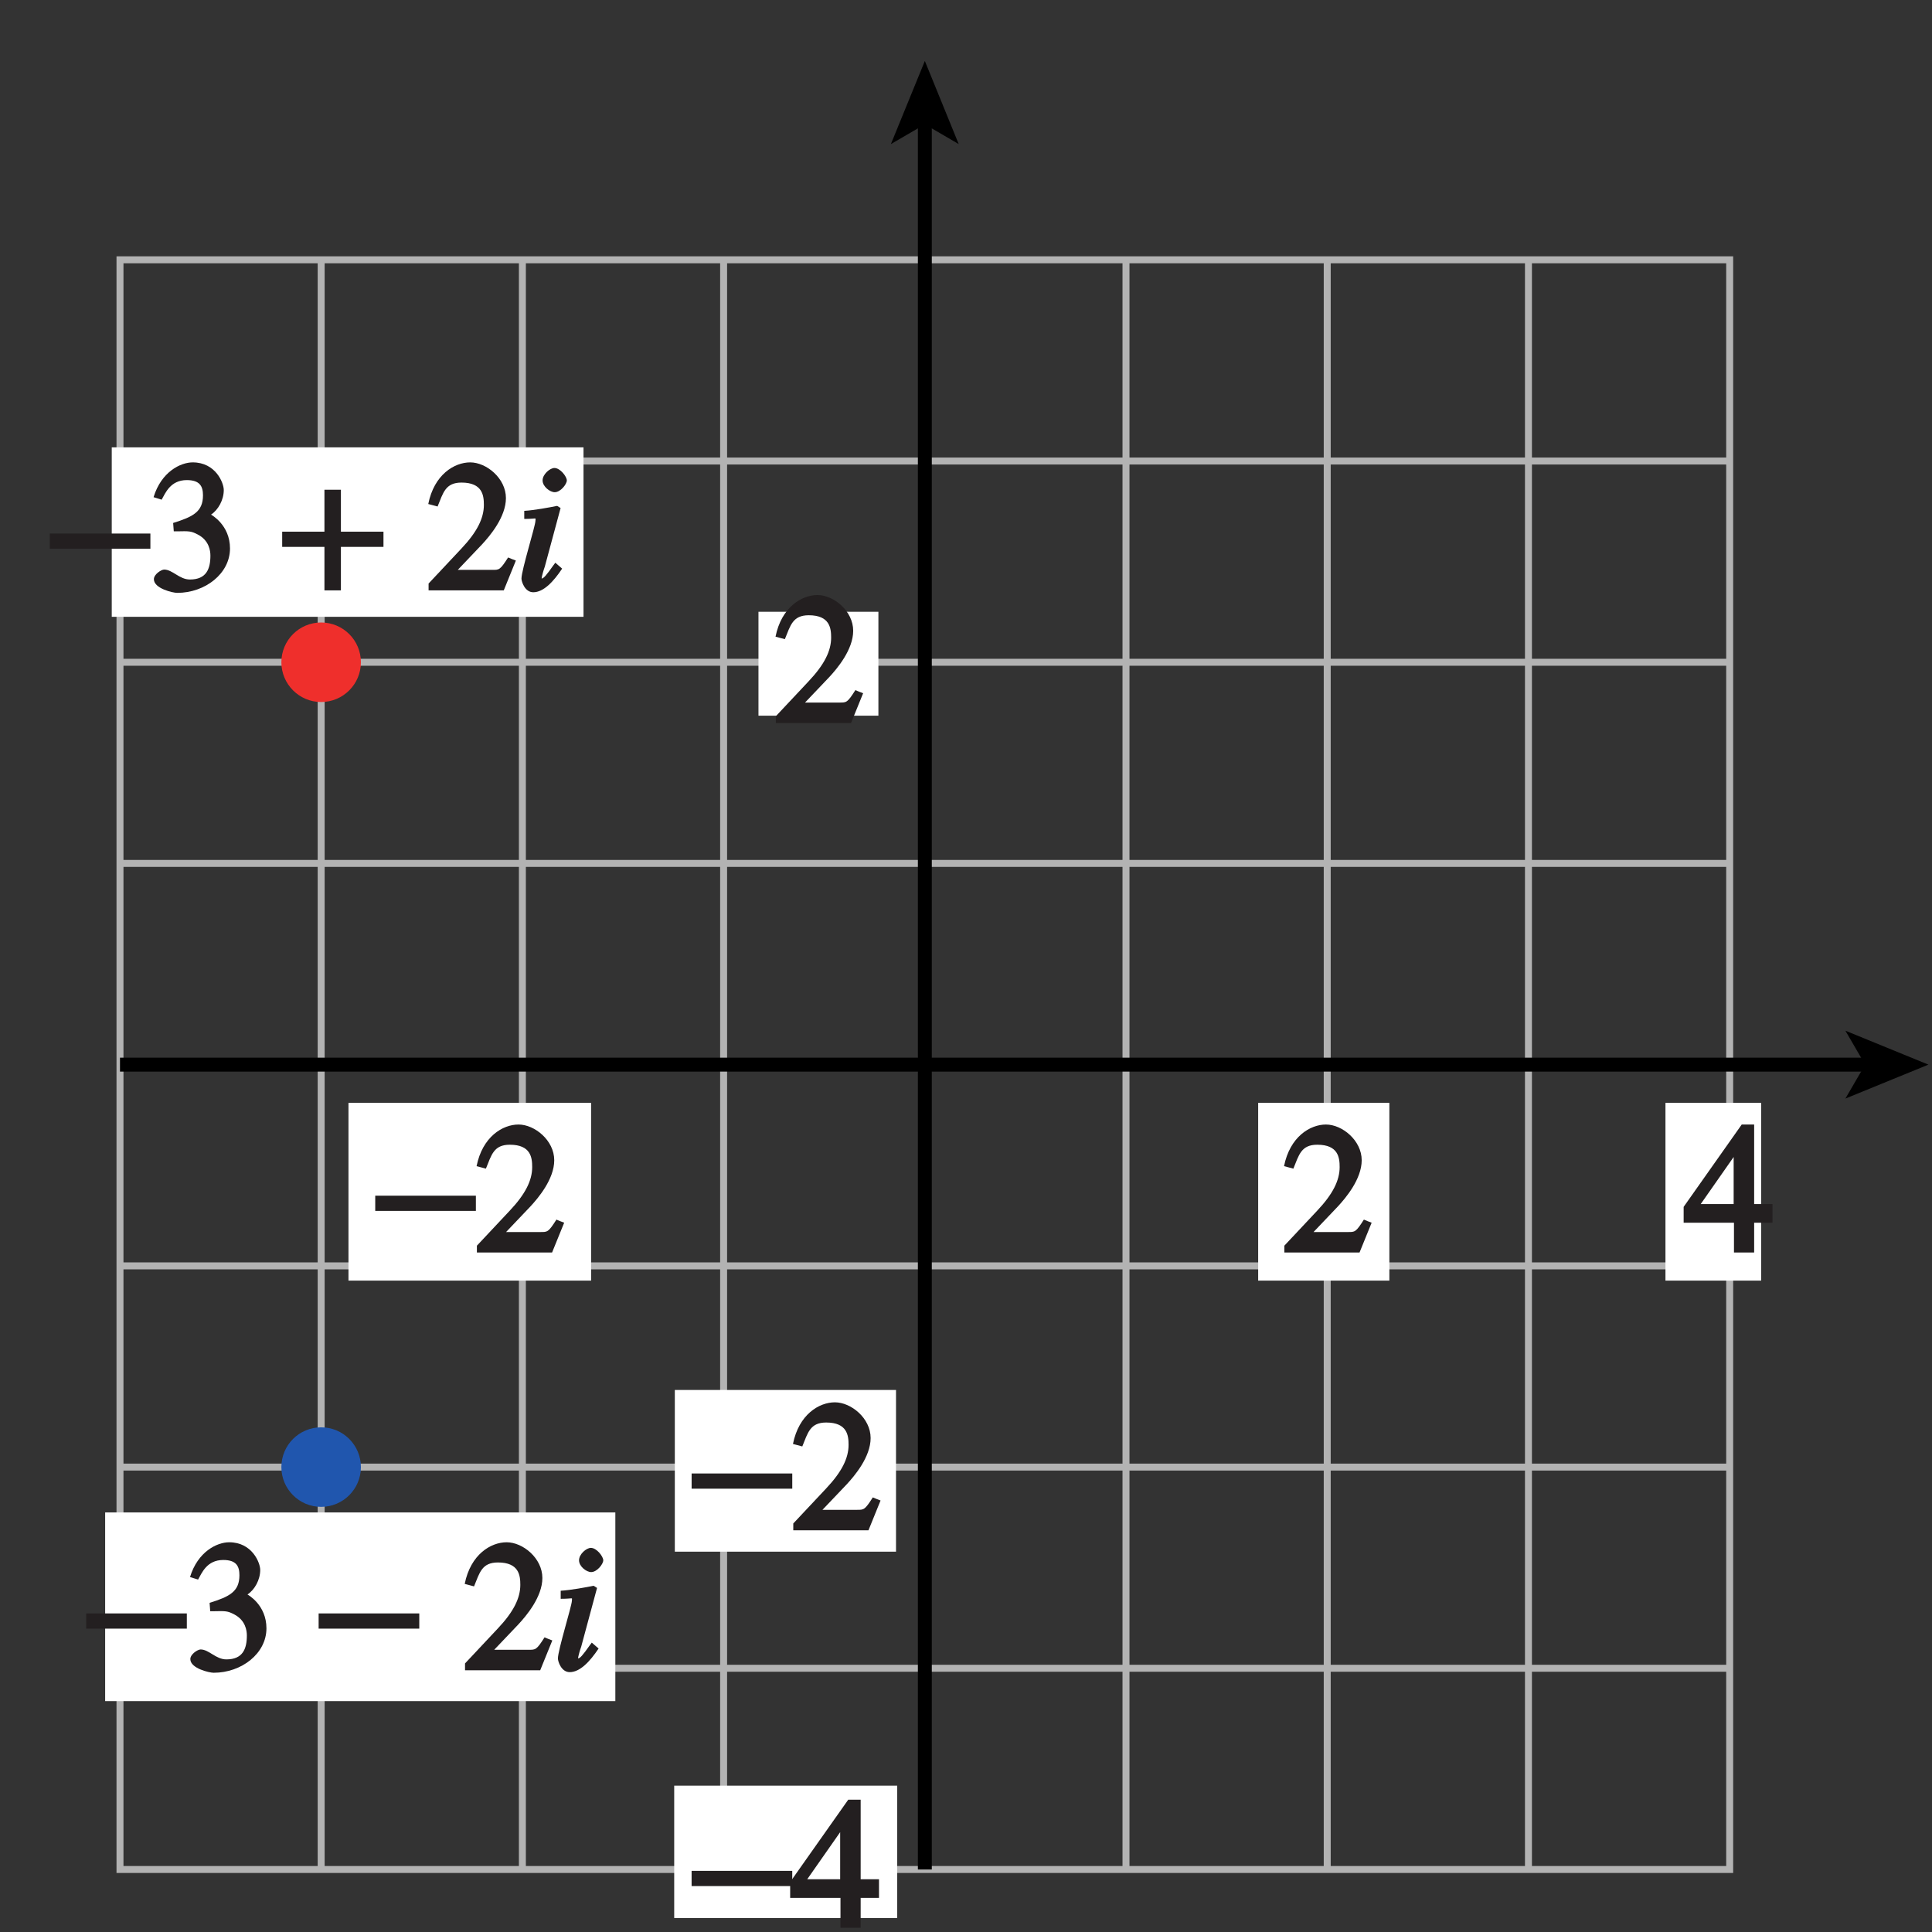 <?xml version="1.0" encoding="UTF-8"?>
<svg xmlns="http://www.w3.org/2000/svg" xmlns:xlink="http://www.w3.org/1999/xlink" width="97.172pt" height="97.172pt" viewBox="0 0 97.172 97.172" version="1.1">
<rect x="0" y="0" width="97.172" height="97.172" fill="#333333" stroke="none"/>
<defs>
<g>
<symbol overflow="visible" id="glyph0-0">
<path style="stroke:none;" d=""/>
</symbol>
<symbol overflow="visible" id="glyph0-1">
<path style="stroke:none;" d="M 4.281 -1.578 L 4.094 -1.656 C 3.688 -1.016 3.641 -1.031 3.297 -1.031 L 1.562 -1.031 L 2.781 -2.312 C 3.172 -2.734 3.984 -3.688 3.984 -4.641 C 3.984 -5.641 3 -6.438 2.188 -6.438 C 1.391 -6.438 0.375 -5.828 0.078 -4.344 L 0.547 -4.219 C 0.828 -4.906 0.938 -5.422 1.75 -5.422 C 2.812 -5.422 2.875 -4.766 2.875 -4.297 C 2.875 -3.625 2.531 -2.938 1.75 -2.109 L 0.094 -0.344 L 0.094 0 L 3.875 0 L 4.484 -1.5 Z M 4.281 -1.578 "/>
</symbol>
<symbol overflow="visible" id="glyph0-2">
<path style="stroke:none;" d="M 1.375 -2.969 C 2 -2.984 2.094 -2.984 2.422 -2.812 C 3 -2.516 3.062 -1.984 3.062 -1.75 C 3.062 -1.078 2.859 -0.547 2.031 -0.547 C 1.5 -0.547 1.156 -1.047 0.734 -1.047 C 0.594 -1.047 0.219 -0.812 0.219 -0.562 C 0.219 -0.094 1.172 0.125 1.391 0.125 C 2.797 0.125 4.047 -0.844 4.047 -2.109 C 4.047 -3.297 3.109 -3.797 3.094 -3.812 C 3.453 -4.047 3.734 -4.547 3.734 -5.047 C 3.734 -5.406 3.328 -6.438 2.172 -6.438 C 1.562 -6.438 0.594 -5.969 0.203 -4.688 L 0.609 -4.562 C 0.797 -4.891 1.047 -5.547 1.875 -5.547 C 2.531 -5.547 2.688 -5.234 2.688 -4.781 C 2.688 -3.953 2.188 -3.703 1.188 -3.391 L 1.219 -2.969 Z M 1.375 -2.969 "/>
</symbol>
<symbol overflow="visible" id="glyph0-3">
<path style="stroke:none;" d=""/>
</symbol>
<symbol overflow="visible" id="glyph0-4">
<path style="stroke:none;" d="M 4.25 -2.438 L 3.484 -2.438 L 3.484 -6.438 L 2.859 -6.438 L -0.062 -2.297 L -0.062 -1.5 L 2.469 -1.5 L 2.469 0 L 3.484 0 L 3.484 -1.5 L 4.406 -1.5 L 4.406 -2.438 Z M 2.625 -2.438 L 0.797 -2.438 L 2.688 -5.141 L 2.453 -5.141 L 2.453 -2.438 Z M 2.625 -2.438 "/>
</symbol>
<symbol overflow="visible" id="glyph1-0">
<path style="stroke:none;" d=""/>
</symbol>
<symbol overflow="visible" id="glyph1-1">
<path style="stroke:none;" d="M 0.094 -2.094 L 4.984 -2.094 L 4.984 -2.859 L -0.078 -2.859 L -0.078 -2.094 Z M 0.094 -2.094 "/>
</symbol>
<symbol overflow="visible" id="glyph1-2">
<path style="stroke:none;" d=""/>
</symbol>
<symbol overflow="visible" id="glyph1-3">
<path style="stroke:none;" d="M 2.047 -4.938 L 2.047 -2.953 L -0.078 -2.953 L -0.078 -2.188 L 2.047 -2.188 L 2.047 0 L 2.875 0 L 2.875 -2.188 L 5.016 -2.188 L 5.016 -2.953 L 2.875 -2.953 L 2.875 -5.062 L 2.047 -5.062 Z M 2.047 -4.938 "/>
</symbol>
<symbol overflow="visible" id="glyph2-0">
<path style="stroke:none;" d=""/>
</symbol>
<symbol overflow="visible" id="glyph2-1">
<path style="stroke:none;" d="M 1.875 -1.266 C 1.5 -0.734 1.375 -0.594 1.266 -0.594 C 1.172 -0.594 1.281 -0.531 1.281 -0.594 C 1.281 -0.703 1.391 -1.062 1.438 -1.188 L 2.234 -4.141 L 2.062 -4.25 C 1.672 -4.172 0.922 -4.031 0.406 -4 L 0.406 -3.594 C 1.078 -3.594 0.969 -3.688 0.969 -3.5 C 0.969 -3.25 0.266 -1.016 0.266 -0.594 C 0.266 -0.438 0.438 0.094 0.859 0.094 C 1.375 0.094 1.875 -0.438 2.312 -1.094 L 1.969 -1.391 Z M 2.547 -5.531 C 2.547 -5.719 2.219 -6.156 1.922 -6.156 C 1.703 -6.156 1.328 -5.844 1.328 -5.531 C 1.328 -5.219 1.703 -4.938 1.938 -4.938 C 2.234 -4.938 2.547 -5.344 2.547 -5.531 Z M 2.547 -5.531 "/>
</symbol>
</g>
<clipPath id="clip1">
  <path d="M 2.473 26 L 8 26 L 8 28 L 2.473 28 Z M 2.473 26 "/>
</clipPath>
</defs>
<g id="surface1">
<path style="fill:none;stroke-width:0.35;stroke-linecap:butt;stroke-linejoin:miter;stroke:rgb(70%,70%,70%);stroke-opacity:1;stroke-miterlimit:4;" d="M 106.181 369.705 L 106.181 288.744 M 116.302 369.705 L 116.302 288.744 M 126.423 369.705 L 126.423 288.744 M 136.544 369.705 L 136.544 288.744 M 146.661 369.705 L 146.661 288.744 M 156.782 369.705 L 156.782 288.744 M 166.903 369.705 L 166.903 288.744 M 96.063 298.865 L 177.02 298.865 M 96.063 308.983 L 177.02 308.983 M 96.063 319.104 L 177.02 319.104 M 96.063 329.225 L 177.02 329.225 M 96.063 339.346 L 177.02 339.346 M 96.063 349.463 L 177.02 349.463 M 96.063 359.584 L 177.02 359.584 M 96.063 288.744 L 177.024 288.744 L 177.024 369.705 L 96.063 369.705 Z M 96.063 288.744 " transform="matrix(1,0,0,-1,-90.028,382.772)"/>
<path style="fill:none;stroke-width:0.7;stroke-linecap:butt;stroke-linejoin:miter;stroke:rgb(0%,0%,0%);stroke-opacity:1;stroke-miterlimit:4;" d="M 136.544 288.744 L 136.544 376.74 " transform="matrix(1,0,0,-1,-90.028,382.772)"/>
<path style=" stroke:none;fill-rule:nonzero;fill:rgb(0%,0%,0%);fill-opacity:1;" d="M 46.516 3.066 L 48.219 7.246 L 46.516 6.254 L 44.809 7.246 L 46.516 3.066 "/>
<path style="fill:none;stroke-width:0.7;stroke-linecap:butt;stroke-linejoin:miter;stroke:rgb(0%,0%,0%);stroke-opacity:1;stroke-miterlimit:4;" d="M 96.063 329.225 L 184.056 329.225 " transform="matrix(1,0,0,-1,-90.028,382.772)"/>
<path style=" stroke:none;fill-rule:nonzero;fill:rgb(0%,0%,0%);fill-opacity:1;" d="M 96.992 53.547 L 92.816 55.254 L 93.809 53.547 L 92.816 51.84 L 96.992 53.547 "/>
<path style=" stroke:none;fill-rule:nonzero;fill:rgb(93.61%,18.434%,17.378%);fill-opacity:1;" d="M 14.152 33.309 C 14.152 34.41 15.047 35.309 16.152 35.309 C 17.258 35.309 18.152 34.41 18.152 33.309 C 18.152 32.203 17.258 31.309 16.152 31.309 C 15.047 31.309 14.152 32.203 14.152 33.309 "/>
<path style=" stroke:none;fill-rule:nonzero;fill:rgb(12.627%,33.806%,68.193%);fill-opacity:1;" d="M 14.152 73.789 C 14.152 74.891 15.047 75.789 16.152 75.789 C 17.258 75.789 18.152 74.891 18.152 73.789 C 18.152 72.684 17.258 71.789 16.152 71.789 C 15.047 71.789 14.152 72.684 14.152 73.789 "/>
<path style=" stroke:none;fill-rule:nonzero;fill:rgb(100%,100%,100%);fill-opacity:1;" d="M 33.91 89.812 L 45.125 89.812 L 45.125 96.469 L 33.91 96.469 Z M 33.91 89.812 "/>
<path style=" stroke:none;fill-rule:nonzero;fill:rgb(100%,100%,100%);fill-opacity:1;" d="M 33.941 69.91 L 45.066 69.91 L 45.066 78.043 L 33.941 78.043 Z M 33.941 69.91 "/>
<path style=" stroke:none;fill-rule:nonzero;fill:rgb(100%,100%,100%);fill-opacity:1;" d="M 17.527 55.469 L 29.73 55.469 L 29.73 64.41 L 17.527 64.41 Z M 17.527 55.469 "/>
<path style=" stroke:none;fill-rule:nonzero;fill:rgb(100%,100%,100%);fill-opacity:1;" d="M 63.281 55.469 L 69.879 55.469 L 69.879 64.41 L 63.281 64.41 Z M 63.281 55.469 "/>
<path style=" stroke:none;fill-rule:nonzero;fill:rgb(100%,100%,100%);fill-opacity:1;" d="M 38.148 30.77 L 44.18 30.77 L 44.18 35.996 L 38.148 35.996 Z M 38.148 30.77 "/>
<path style=" stroke:none;fill-rule:nonzero;fill:rgb(100%,100%,100%);fill-opacity:1;" d="M 83.766 55.469 L 88.578 55.469 L 88.578 64.41 L 83.766 64.41 Z M 83.766 55.469 "/>
<path style=" stroke:none;fill-rule:nonzero;fill:rgb(100%,100%,100%);fill-opacity:1;" d="M 5.289 76.07 L 30.949 76.07 L 30.949 85.559 L 5.289 85.559 Z M 5.289 76.07 "/>
<g style="fill:rgb(13.73%,12.16%,12.549%);fill-opacity:1;">
  <use xlink:href="#glyph0-1" x="38.928" y="36.367"/>
</g>
<g style="fill:rgb(13.73%,12.16%,12.549%);fill-opacity:1;">
  <use xlink:href="#glyph0-1" x="64.504" y="62.997"/>
</g>
<g style="fill:rgb(13.73%,12.16%,12.549%);fill-opacity:1;">
  <use xlink:href="#glyph1-1" x="18.951" y="62.997"/>
</g>
<g style="fill:rgb(13.73%,12.16%,12.549%);fill-opacity:1;">
  <use xlink:href="#glyph0-1" x="23.892" y="62.997"/>
</g>
<g style="fill:rgb(13.73%,12.16%,12.549%);fill-opacity:1;">
  <use xlink:href="#glyph1-1" x="34.864" y="76.969"/>
</g>
<g style="fill:rgb(13.73%,12.16%,12.549%);fill-opacity:1;">
  <use xlink:href="#glyph0-1" x="39.805" y="76.969"/>
</g>
<g style="fill:rgb(13.73%,12.16%,12.549%);fill-opacity:1;">
  <use xlink:href="#glyph1-1" x="4.413" y="84.008"/>
</g>
<g style="fill:rgb(13.73%,12.16%,12.549%);fill-opacity:1;">
  <use xlink:href="#glyph0-2" x="9.354" y="84.008"/>
  <use xlink:href="#glyph0-3" x="13.854" y="84.008"/>
</g>
<g style="fill:rgb(13.73%,12.16%,12.549%);fill-opacity:1;">
  <use xlink:href="#glyph1-1" x="16.104" y="84.008"/>
  <use xlink:href="#glyph1-2" x="21.045" y="84.008"/>
</g>
<g style="fill:rgb(13.73%,12.16%,12.549%);fill-opacity:1;">
  <use xlink:href="#glyph0-1" x="23.295" y="84.008"/>
</g>
<g style="fill:rgb(13.73%,12.16%,12.549%);fill-opacity:1;">
  <use xlink:href="#glyph2-1" x="27.795" y="84.008"/>
</g>
<g style="fill:rgb(13.73%,12.16%,12.549%);fill-opacity:1;">
  <use xlink:href="#glyph0-4" x="84.743" y="62.997"/>
</g>
<g style="fill:rgb(13.73%,12.16%,12.549%);fill-opacity:1;">
  <use xlink:href="#glyph1-1" x="34.863" y="96.956"/>
</g>
<g style="fill:rgb(13.73%,12.16%,12.549%);fill-opacity:1;">
  <use xlink:href="#glyph0-4" x="39.804" y="96.956"/>
</g>
<path style=" stroke:none;fill-rule:nonzero;fill:rgb(100%,100%,100%);fill-opacity:1;" d="M 5.621 22.5 L 29.348 22.5 L 29.348 31.023 L 5.621 31.023 Z M 5.621 22.5 "/>
<g clip-path="url(#clip1)" clip-rule="nonzero">
<g style="fill:rgb(13.73%,12.16%,12.549%);fill-opacity:1;">
  <use xlink:href="#glyph1-1" x="2.58" y="29.694"/>
</g>
</g>
<g style="fill:rgb(13.73%,12.16%,12.549%);fill-opacity:1;">
  <use xlink:href="#glyph0-2" x="7.521" y="29.694"/>
  <use xlink:href="#glyph0-3" x="12.021" y="29.694"/>
</g>
<g style="fill:rgb(13.73%,12.16%,12.549%);fill-opacity:1;">
  <use xlink:href="#glyph1-3" x="14.271" y="29.694"/>
  <use xlink:href="#glyph1-2" x="19.212" y="29.694"/>
</g>
<g style="fill:rgb(13.73%,12.16%,12.549%);fill-opacity:1;">
  <use xlink:href="#glyph0-1" x="21.462" y="29.694"/>
</g>
<g style="fill:rgb(13.73%,12.16%,12.549%);fill-opacity:1;">
  <use xlink:href="#glyph2-1" x="25.962" y="29.694"/>
</g>
<path style="fill:none;stroke-width:0.5;stroke-linecap:butt;stroke-linejoin:miter;stroke:rgb(100%,100%,100%);stroke-opacity:1;stroke-miterlimit:10;" d="M 42.001 803.998 L 42.001 779.998 M 0.001 761.998 L 24.001 761.998 M 654.001 803.998 L 654.001 779.998 M 696.001 761.998 L 672.001 761.998 M 42.001 -0.002 L 42.001 23.998 M 0.001 41.998 L 24.001 41.998 M 654.001 -0.002 L 654.001 23.998 M 696.001 41.998 L 672.001 41.998 " transform="matrix(1,0,0,-1,-90.028,382.772)"/>
<path style="fill:none;stroke-width:0.25;stroke-linecap:butt;stroke-linejoin:miter;stroke:rgb(0%,0%,0%);stroke-opacity:1;stroke-miterlimit:10;" d="M 42.001 803.998 L 42.001 779.998 M 0.001 761.998 L 24.001 761.998 M 654.001 803.998 L 654.001 779.998 M 696.001 761.998 L 672.001 761.998 M 42.001 -0.002 L 42.001 23.998 M 0.001 41.998 L 24.001 41.998 M 654.001 -0.002 L 654.001 23.998 M 696.001 41.998 L 672.001 41.998 " transform="matrix(1,0,0,-1,-90.028,382.772)"/>
<path style="fill:none;stroke-width:0.5;stroke-linecap:butt;stroke-linejoin:miter;stroke:rgb(100%,100%,100%);stroke-opacity:1;stroke-miterlimit:10;" d="M 324.001 791.998 L 372.001 791.998 M 324.001 11.998 L 372.001 11.998 M 12.001 425.998 L 12.001 377.998 M 684.001 425.998 L 684.001 377.998 M 348.001 803.998 L 348.001 779.998 M 348.001 23.998 L 348.001 -0.002 M 0.001 401.998 L 24.001 401.998 M 672.001 401.998 L 696.001 401.998 M 348.001 791.998 L 354.001 791.998 C 354.001 788.69 351.313 785.998 348.001 785.998 C 344.688 785.998 342.001 788.69 342.001 791.998 C 342.001 795.311 344.688 797.998 348.001 797.998 C 351.313 797.998 354.001 795.311 354.001 791.998 M 348.001 11.998 L 354.001 11.998 C 354.001 8.69 351.313 5.998 348.001 5.998 C 344.688 5.998 342.001 8.69 342.001 11.998 C 342.001 15.311 344.688 17.998 348.001 17.998 C 351.313 17.998 354.001 15.311 354.001 11.998 M 12.001 401.998 L 18.001 401.998 C 18.001 398.69 15.313 395.998 12.001 395.998 C 8.688 395.998 6.001 398.69 6.001 401.998 C 6.001 405.311 8.688 407.998 12.001 407.998 C 15.313 407.998 18.001 405.311 18.001 401.998 M 684.001 401.998 L 690.001 401.998 C 690.001 398.69 687.313 395.998 684.001 395.998 C 680.688 395.998 678.001 398.69 678.001 401.998 C 678.001 405.311 680.688 407.998 684.001 407.998 C 687.313 407.998 690.001 405.311 690.001 401.998 " transform="matrix(1,0,0,-1,-90.028,382.772)"/>
<path style="fill:none;stroke-width:0.25;stroke-linecap:butt;stroke-linejoin:miter;stroke:rgb(0%,0%,0%);stroke-opacity:1;stroke-miterlimit:10;" d="M 324.001 791.998 L 372.001 791.998 M 324.001 11.998 L 372.001 11.998 M 12.001 425.998 L 12.001 377.998 M 684.001 425.998 L 684.001 377.998 M 348.001 803.998 L 348.001 779.998 M 348.001 23.998 L 348.001 -0.002 M 0.001 401.998 L 24.001 401.998 M 672.001 401.998 L 696.001 401.998 M 348.001 791.998 L 354.001 791.998 C 354.001 788.69 351.313 785.998 348.001 785.998 C 344.688 785.998 342.001 788.69 342.001 791.998 C 342.001 795.311 344.688 797.998 348.001 797.998 C 351.313 797.998 354.001 795.311 354.001 791.998 M 348.001 11.998 L 354.001 11.998 C 354.001 8.69 351.313 5.998 348.001 5.998 C 344.688 5.998 342.001 8.69 342.001 11.998 C 342.001 15.311 344.688 17.998 348.001 17.998 C 351.313 17.998 354.001 15.311 354.001 11.998 M 12.001 401.998 L 18.001 401.998 C 18.001 398.69 15.313 395.998 12.001 395.998 C 8.688 395.998 6.001 398.69 6.001 401.998 C 6.001 405.311 8.688 407.998 12.001 407.998 C 15.313 407.998 18.001 405.311 18.001 401.998 M 684.001 401.998 L 690.001 401.998 C 690.001 398.69 687.313 395.998 684.001 395.998 C 680.688 395.998 678.001 398.69 678.001 401.998 C 678.001 405.311 680.688 407.998 684.001 407.998 C 687.313 407.998 690.001 405.311 690.001 401.998 " transform="matrix(1,0,0,-1,-90.028,382.772)"/>
</g>
</svg>
